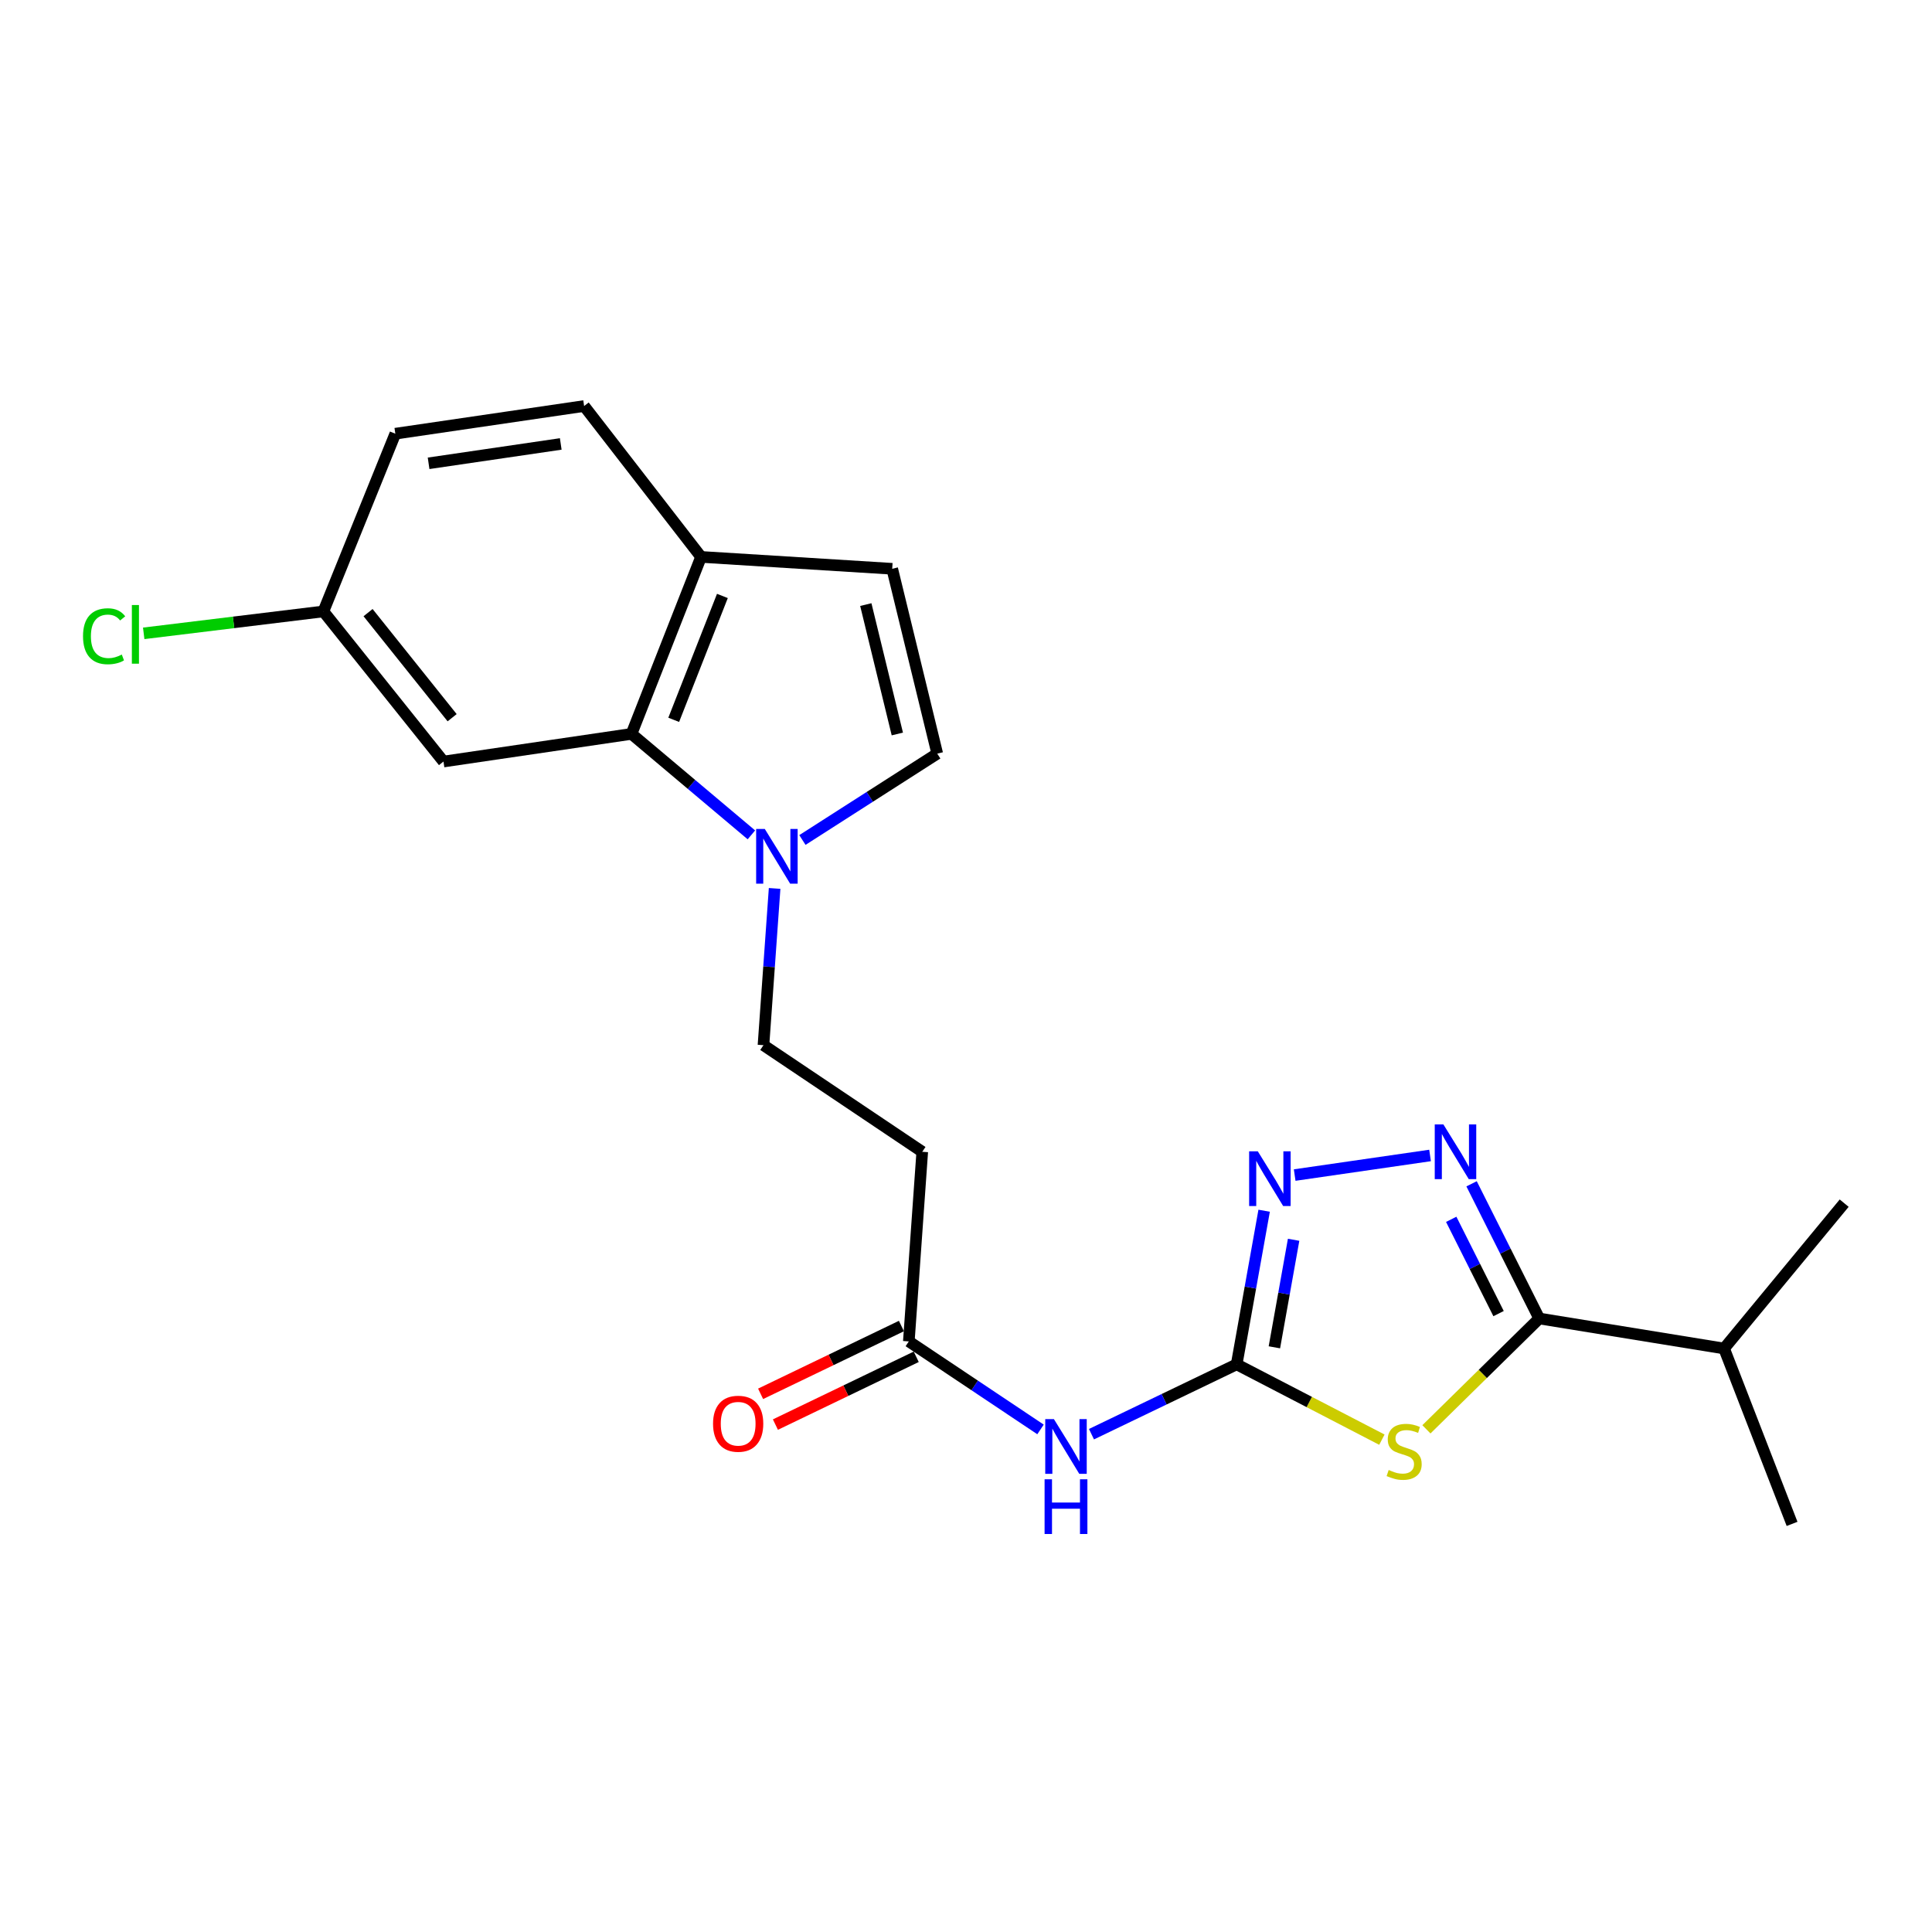 <?xml version='1.0' encoding='iso-8859-1'?>
<svg version='1.1' baseProfile='full'
              xmlns='http://www.w3.org/2000/svg'
                      xmlns:rdkit='http://www.rdkit.org/xml'
                      xmlns:xlink='http://www.w3.org/1999/xlink'
                  xml:space='preserve'
width='1000px' height='1000px' viewBox='0 0 1000 1000'>
<!-- END OF HEADER -->
<rect style='opacity:1.0;fill:#FFFFFF;stroke:none' width='1000' height='1000' x='0' y='0'> </rect>
<path class='bond-0' d='M 715.261,745.168 L 677.677,725.674' style='fill:none;fill-rule:evenodd;stroke:#CCCC00;stroke-width:6px;stroke-linecap:butt;stroke-linejoin:miter;stroke-opacity:1' />
<path class='bond-0' d='M 677.677,725.674 L 640.094,706.181' style='fill:none;fill-rule:evenodd;stroke:#000000;stroke-width:6px;stroke-linecap:butt;stroke-linejoin:miter;stroke-opacity:1' />
<path class='bond-2' d='M 738.313,739.815 L 767.504,711.131' style='fill:none;fill-rule:evenodd;stroke:#CCCC00;stroke-width:6px;stroke-linecap:butt;stroke-linejoin:miter;stroke-opacity:1' />
<path class='bond-2' d='M 767.504,711.131 L 796.696,682.447' style='fill:none;fill-rule:evenodd;stroke:#000000;stroke-width:6px;stroke-linecap:butt;stroke-linejoin:miter;stroke-opacity:1' />
<path class='bond-3' d='M 640.094,706.181 L 647.207,666.425' style='fill:none;fill-rule:evenodd;stroke:#000000;stroke-width:6px;stroke-linecap:butt;stroke-linejoin:miter;stroke-opacity:1' />
<path class='bond-3' d='M 647.207,666.425 L 654.32,626.67' style='fill:none;fill-rule:evenodd;stroke:#0000FF;stroke-width:6px;stroke-linecap:butt;stroke-linejoin:miter;stroke-opacity:1' />
<path class='bond-3' d='M 659.619,697.366 L 664.598,669.537' style='fill:none;fill-rule:evenodd;stroke:#000000;stroke-width:6px;stroke-linecap:butt;stroke-linejoin:miter;stroke-opacity:1' />
<path class='bond-3' d='M 664.598,669.537 L 669.577,641.709' style='fill:none;fill-rule:evenodd;stroke:#0000FF;stroke-width:6px;stroke-linecap:butt;stroke-linejoin:miter;stroke-opacity:1' />
<path class='bond-5' d='M 640.094,706.181 L 602.52,724.258' style='fill:none;fill-rule:evenodd;stroke:#000000;stroke-width:6px;stroke-linecap:butt;stroke-linejoin:miter;stroke-opacity:1' />
<path class='bond-5' d='M 602.52,724.258 L 564.947,742.334' style='fill:none;fill-rule:evenodd;stroke:#0000FF;stroke-width:6px;stroke-linecap:butt;stroke-linejoin:miter;stroke-opacity:1' />
<path class='bond-1' d='M 761.686,612.735 L 779.191,647.591' style='fill:none;fill-rule:evenodd;stroke:#0000FF;stroke-width:6px;stroke-linecap:butt;stroke-linejoin:miter;stroke-opacity:1' />
<path class='bond-1' d='M 779.191,647.591 L 796.696,682.447' style='fill:none;fill-rule:evenodd;stroke:#000000;stroke-width:6px;stroke-linecap:butt;stroke-linejoin:miter;stroke-opacity:1' />
<path class='bond-1' d='M 751.149,631.121 L 763.403,655.52' style='fill:none;fill-rule:evenodd;stroke:#0000FF;stroke-width:6px;stroke-linecap:butt;stroke-linejoin:miter;stroke-opacity:1' />
<path class='bond-1' d='M 763.403,655.52 L 775.656,679.92' style='fill:none;fill-rule:evenodd;stroke:#000000;stroke-width:6px;stroke-linecap:butt;stroke-linejoin:miter;stroke-opacity:1' />
<path class='bond-22' d='M 740.195,598.067 L 670.124,608.211' style='fill:none;fill-rule:evenodd;stroke:#0000FF;stroke-width:6px;stroke-linecap:butt;stroke-linejoin:miter;stroke-opacity:1' />
<path class='bond-15' d='M 796.696,682.447 L 892.385,697.985' style='fill:none;fill-rule:evenodd;stroke:#000000;stroke-width:6px;stroke-linecap:butt;stroke-linejoin:miter;stroke-opacity:1' />
<path class='bond-4' d='M 400.941,459.849 L 398.057,500.414' style='fill:none;fill-rule:evenodd;stroke:#0000FF;stroke-width:6px;stroke-linecap:butt;stroke-linejoin:miter;stroke-opacity:1' />
<path class='bond-4' d='M 398.057,500.414 L 395.173,540.98' style='fill:none;fill-rule:evenodd;stroke:#000000;stroke-width:6px;stroke-linecap:butt;stroke-linejoin:miter;stroke-opacity:1' />
<path class='bond-6' d='M 388.923,432.123 L 357.896,405.992' style='fill:none;fill-rule:evenodd;stroke:#0000FF;stroke-width:6px;stroke-linecap:butt;stroke-linejoin:miter;stroke-opacity:1' />
<path class='bond-6' d='M 357.896,405.992 L 326.869,379.862' style='fill:none;fill-rule:evenodd;stroke:#000000;stroke-width:6px;stroke-linecap:butt;stroke-linejoin:miter;stroke-opacity:1' />
<path class='bond-7' d='M 415.326,434.782 L 450.223,412.431' style='fill:none;fill-rule:evenodd;stroke:#0000FF;stroke-width:6px;stroke-linecap:butt;stroke-linejoin:miter;stroke-opacity:1' />
<path class='bond-7' d='M 450.223,412.431 L 485.12,390.08' style='fill:none;fill-rule:evenodd;stroke:#000000;stroke-width:6px;stroke-linecap:butt;stroke-linejoin:miter;stroke-opacity:1' />
<path class='bond-8' d='M 538.57,739.868 L 504.489,717.091' style='fill:none;fill-rule:evenodd;stroke:#0000FF;stroke-width:6px;stroke-linecap:butt;stroke-linejoin:miter;stroke-opacity:1' />
<path class='bond-8' d='M 504.489,717.091 L 470.407,694.314' style='fill:none;fill-rule:evenodd;stroke:#000000;stroke-width:6px;stroke-linecap:butt;stroke-linejoin:miter;stroke-opacity:1' />
<path class='bond-10' d='M 326.869,379.862 L 362.871,288.256' style='fill:none;fill-rule:evenodd;stroke:#000000;stroke-width:6px;stroke-linecap:butt;stroke-linejoin:miter;stroke-opacity:1' />
<path class='bond-10' d='M 348.712,372.584 L 373.914,308.459' style='fill:none;fill-rule:evenodd;stroke:#000000;stroke-width:6px;stroke-linecap:butt;stroke-linejoin:miter;stroke-opacity:1' />
<path class='bond-11' d='M 326.869,379.862 L 229.55,394.173' style='fill:none;fill-rule:evenodd;stroke:#000000;stroke-width:6px;stroke-linecap:butt;stroke-linejoin:miter;stroke-opacity:1' />
<path class='bond-9' d='M 485.12,390.08 L 461.809,294.401' style='fill:none;fill-rule:evenodd;stroke:#000000;stroke-width:6px;stroke-linecap:butt;stroke-linejoin:miter;stroke-opacity:1' />
<path class='bond-9' d='M 464.458,379.91 L 448.14,312.935' style='fill:none;fill-rule:evenodd;stroke:#000000;stroke-width:6px;stroke-linecap:butt;stroke-linejoin:miter;stroke-opacity:1' />
<path class='bond-12' d='M 470.407,694.314 L 477.356,596.161' style='fill:none;fill-rule:evenodd;stroke:#000000;stroke-width:6px;stroke-linecap:butt;stroke-linejoin:miter;stroke-opacity:1' />
<path class='bond-14' d='M 466.575,686.355 L 430.132,703.9' style='fill:none;fill-rule:evenodd;stroke:#000000;stroke-width:6px;stroke-linecap:butt;stroke-linejoin:miter;stroke-opacity:1' />
<path class='bond-14' d='M 430.132,703.9 L 393.689,721.445' style='fill:none;fill-rule:evenodd;stroke:#FF0000;stroke-width:6px;stroke-linecap:butt;stroke-linejoin:miter;stroke-opacity:1' />
<path class='bond-14' d='M 474.239,702.273 L 437.796,719.819' style='fill:none;fill-rule:evenodd;stroke:#000000;stroke-width:6px;stroke-linecap:butt;stroke-linejoin:miter;stroke-opacity:1' />
<path class='bond-14' d='M 437.796,719.819 L 401.353,737.364' style='fill:none;fill-rule:evenodd;stroke:#FF0000;stroke-width:6px;stroke-linecap:butt;stroke-linejoin:miter;stroke-opacity:1' />
<path class='bond-23' d='M 461.809,294.401 L 362.871,288.256' style='fill:none;fill-rule:evenodd;stroke:#000000;stroke-width:6px;stroke-linecap:butt;stroke-linejoin:miter;stroke-opacity:1' />
<path class='bond-16' d='M 362.871,288.256 L 302.34,210.156' style='fill:none;fill-rule:evenodd;stroke:#000000;stroke-width:6px;stroke-linecap:butt;stroke-linejoin:miter;stroke-opacity:1' />
<path class='bond-17' d='M 229.55,394.173 L 167.39,316.475' style='fill:none;fill-rule:evenodd;stroke:#000000;stroke-width:6px;stroke-linecap:butt;stroke-linejoin:miter;stroke-opacity:1' />
<path class='bond-17' d='M 234.022,371.481 L 190.51,317.093' style='fill:none;fill-rule:evenodd;stroke:#000000;stroke-width:6px;stroke-linecap:butt;stroke-linejoin:miter;stroke-opacity:1' />
<path class='bond-13' d='M 477.356,596.161 L 395.173,540.98' style='fill:none;fill-rule:evenodd;stroke:#000000;stroke-width:6px;stroke-linecap:butt;stroke-linejoin:miter;stroke-opacity:1' />
<path class='bond-20' d='M 892.385,697.985 L 927.573,788.766' style='fill:none;fill-rule:evenodd;stroke:#000000;stroke-width:6px;stroke-linecap:butt;stroke-linejoin:miter;stroke-opacity:1' />
<path class='bond-21' d='M 892.385,697.985 L 954.545,622.751' style='fill:none;fill-rule:evenodd;stroke:#000000;stroke-width:6px;stroke-linecap:butt;stroke-linejoin:miter;stroke-opacity:1' />
<path class='bond-24' d='M 302.34,210.156 L 204.62,224.477' style='fill:none;fill-rule:evenodd;stroke:#000000;stroke-width:6px;stroke-linecap:butt;stroke-linejoin:miter;stroke-opacity:1' />
<path class='bond-24' d='M 290.244,229.785 L 221.839,239.809' style='fill:none;fill-rule:evenodd;stroke:#000000;stroke-width:6px;stroke-linecap:butt;stroke-linejoin:miter;stroke-opacity:1' />
<path class='bond-18' d='M 167.39,316.475 L 204.62,224.477' style='fill:none;fill-rule:evenodd;stroke:#000000;stroke-width:6px;stroke-linecap:butt;stroke-linejoin:miter;stroke-opacity:1' />
<path class='bond-19' d='M 167.39,316.475 L 120.886,322.147' style='fill:none;fill-rule:evenodd;stroke:#000000;stroke-width:6px;stroke-linecap:butt;stroke-linejoin:miter;stroke-opacity:1' />
<path class='bond-19' d='M 120.886,322.147 L 74.382,327.818' style='fill:none;fill-rule:evenodd;stroke:#00CC00;stroke-width:6px;stroke-linecap:butt;stroke-linejoin:miter;stroke-opacity:1' />
<path  class='atom-0' d='M 718.782 760.864
Q 719.102 760.984, 720.422 761.544
Q 721.742 762.104, 723.182 762.464
Q 724.662 762.784, 726.102 762.784
Q 728.782 762.784, 730.342 761.504
Q 731.902 760.184, 731.902 757.904
Q 731.902 756.344, 731.102 755.384
Q 730.342 754.424, 729.142 753.904
Q 727.942 753.384, 725.942 752.784
Q 723.422 752.024, 721.902 751.304
Q 720.422 750.584, 719.342 749.064
Q 718.302 747.544, 718.302 744.984
Q 718.302 741.424, 720.702 739.224
Q 723.142 737.024, 727.942 737.024
Q 731.222 737.024, 734.942 738.584
L 734.022 741.664
Q 730.622 740.264, 728.062 740.264
Q 725.302 740.264, 723.782 741.424
Q 722.262 742.544, 722.302 744.504
Q 722.302 746.024, 723.062 746.944
Q 723.862 747.864, 724.982 748.384
Q 726.142 748.904, 728.062 749.504
Q 730.622 750.304, 732.142 751.104
Q 733.662 751.904, 734.742 753.544
Q 735.862 755.144, 735.862 757.904
Q 735.862 761.824, 733.222 763.944
Q 730.622 766.024, 726.262 766.024
Q 723.742 766.024, 721.822 765.464
Q 719.942 764.944, 717.702 764.024
L 718.782 760.864
' fill='#CCCC00'/>
<path  class='atom-2' d='M 747.102 582.001
L 756.382 597.001
Q 757.302 598.481, 758.782 601.161
Q 760.262 603.841, 760.342 604.001
L 760.342 582.001
L 764.102 582.001
L 764.102 610.321
L 760.222 610.321
L 750.262 593.921
Q 749.102 592.001, 747.862 589.801
Q 746.662 587.601, 746.302 586.921
L 746.302 610.321
L 742.622 610.321
L 742.622 582.001
L 747.102 582.001
' fill='#0000FF'/>
<path  class='atom-4' d='M 651.03 595.909
L 660.31 610.909
Q 661.23 612.389, 662.71 615.069
Q 664.19 617.749, 664.27 617.909
L 664.27 595.909
L 668.03 595.909
L 668.03 624.229
L 664.15 624.229
L 654.19 607.829
Q 653.03 605.909, 651.79 603.709
Q 650.59 601.509, 650.23 600.829
L 650.23 624.229
L 646.55 624.229
L 646.55 595.909
L 651.03 595.909
' fill='#0000FF'/>
<path  class='atom-5' d='M 395.862 429.079
L 405.142 444.079
Q 406.062 445.559, 407.542 448.239
Q 409.022 450.919, 409.102 451.079
L 409.102 429.079
L 412.862 429.079
L 412.862 457.399
L 408.982 457.399
L 399.022 440.999
Q 397.862 439.079, 396.622 436.879
Q 395.422 434.679, 395.062 433.999
L 395.062 457.399
L 391.382 457.399
L 391.382 429.079
L 395.862 429.079
' fill='#0000FF'/>
<path  class='atom-6' d='M 545.496 734.521
L 554.776 749.521
Q 555.696 751.001, 557.176 753.681
Q 558.656 756.361, 558.736 756.521
L 558.736 734.521
L 562.496 734.521
L 562.496 762.841
L 558.616 762.841
L 548.656 746.441
Q 547.496 744.521, 546.256 742.321
Q 545.056 740.121, 544.696 739.441
L 544.696 762.841
L 541.016 762.841
L 541.016 734.521
L 545.496 734.521
' fill='#0000FF'/>
<path  class='atom-6' d='M 540.676 765.673
L 544.516 765.673
L 544.516 777.713
L 558.996 777.713
L 558.996 765.673
L 562.836 765.673
L 562.836 793.993
L 558.996 793.993
L 558.996 780.913
L 544.516 780.913
L 544.516 793.993
L 540.676 793.993
L 540.676 765.673
' fill='#0000FF'/>
<path  class='atom-15' d='M 369.07 736.923
Q 369.07 730.123, 372.43 726.323
Q 375.79 722.523, 382.07 722.523
Q 388.35 722.523, 391.71 726.323
Q 395.07 730.123, 395.07 736.923
Q 395.07 743.803, 391.67 747.723
Q 388.27 751.603, 382.07 751.603
Q 375.83 751.603, 372.43 747.723
Q 369.07 743.843, 369.07 736.923
M 382.07 748.403
Q 386.39 748.403, 388.71 745.523
Q 391.07 742.603, 391.07 736.923
Q 391.07 731.363, 388.71 728.563
Q 386.39 725.723, 382.07 725.723
Q 377.75 725.723, 375.39 728.523
Q 373.07 731.323, 373.07 736.923
Q 373.07 742.643, 375.39 745.523
Q 377.75 748.403, 382.07 748.403
' fill='#FF0000'/>
<path  class='atom-20' d='M 42.971 329.322
Q 42.971 322.282, 46.251 318.602
Q 49.571 314.882, 55.851 314.882
Q 61.691 314.882, 64.811 319.002
L 62.171 321.162
Q 59.891 318.162, 55.851 318.162
Q 51.571 318.162, 49.291 321.042
Q 47.051 323.882, 47.051 329.322
Q 47.051 334.922, 49.371 337.802
Q 51.731 340.682, 56.291 340.682
Q 59.411 340.682, 63.051 338.802
L 64.171 341.802
Q 62.691 342.762, 60.451 343.322
Q 58.211 343.882, 55.731 343.882
Q 49.571 343.882, 46.251 340.122
Q 42.971 336.362, 42.971 329.322
' fill='#00CC00'/>
<path  class='atom-20' d='M 68.251 313.162
L 71.931 313.162
L 71.931 343.522
L 68.251 343.522
L 68.251 313.162
' fill='#00CC00'/>
</svg>
